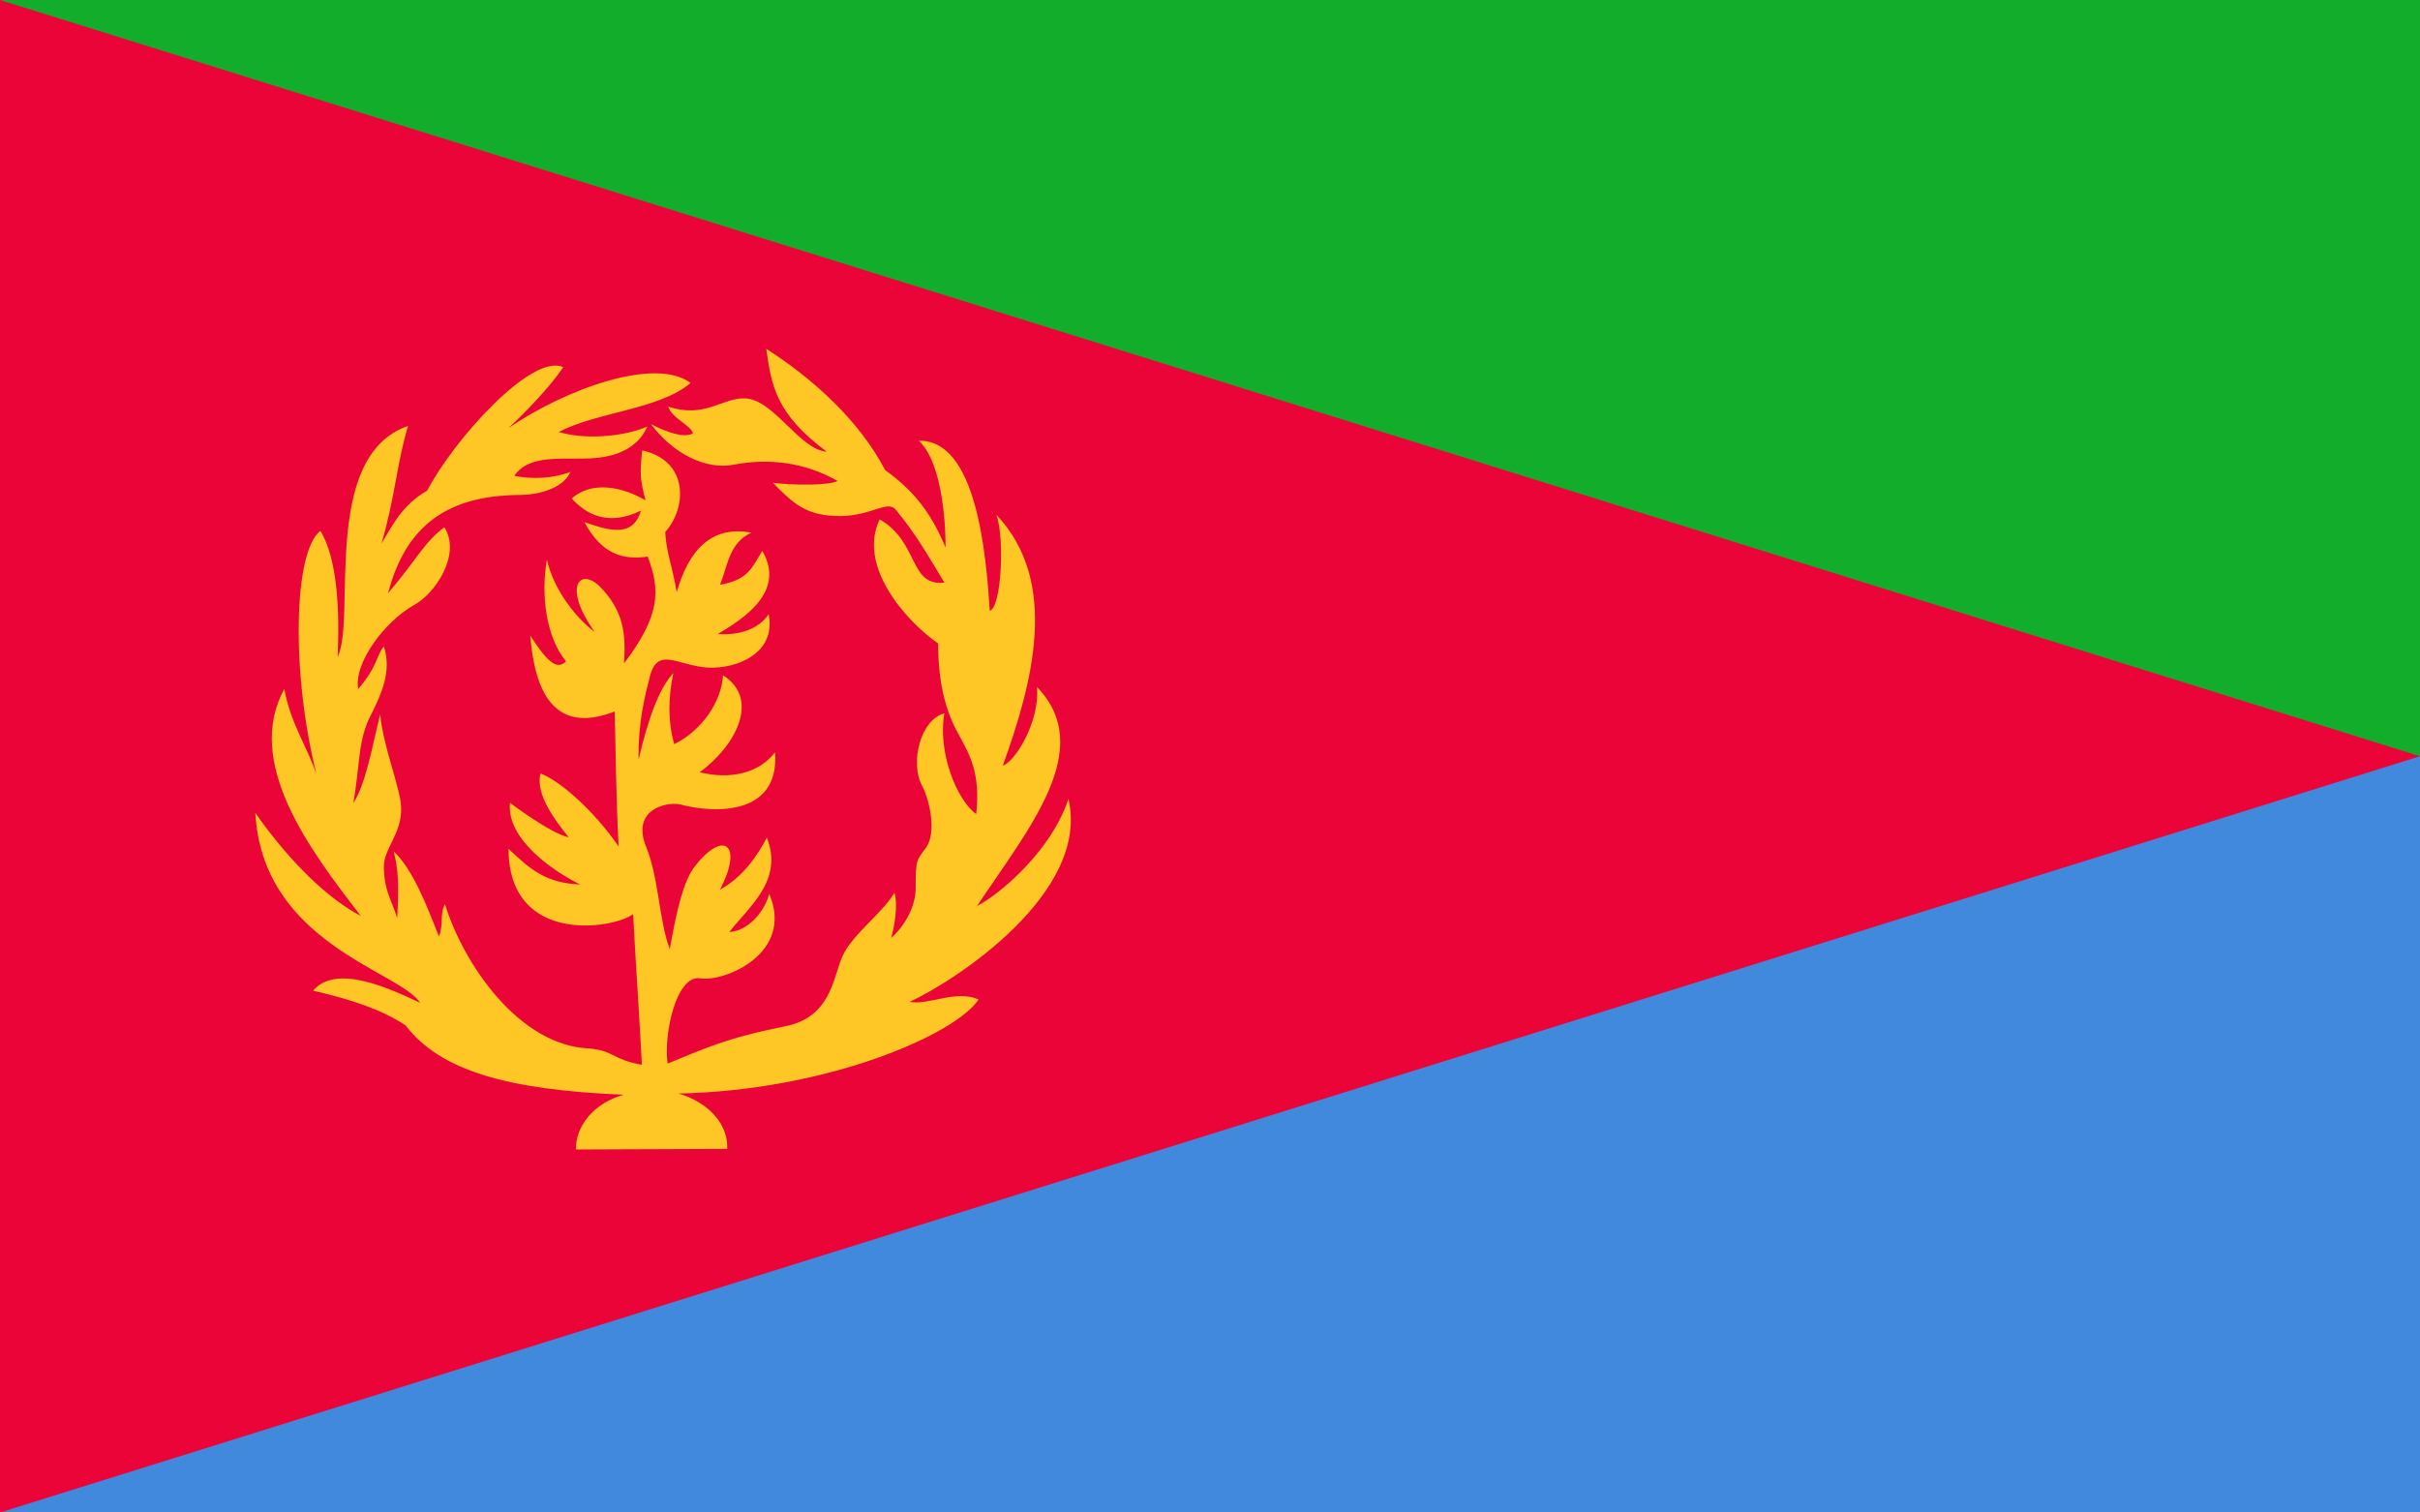 <?xml version="1.0" encoding="utf-8"?>
<!-- Generator: Adobe Illustrator 26.0.1, SVG Export Plug-In . SVG Version: 6.00 Build 0)  -->
<svg version="1.1" id="Ebene_1" xmlns="http://www.w3.org/2000/svg" xmlns:xlink="http://www.w3.org/1999/xlink" x="0px" y="0px"
	 viewBox="0 0 800 500" style="enable-background:new 0 0 800 500;" xml:space="preserve">
<style type="text/css">
	.st0{fill:#EA0437;}
	.st1{fill:#4189DD;}
	.st2{fill:#12AD2B;}
	.st3{fill:#FFC726;}
</style>
<path class="st0" d="M0,0h800v500H0V0z"/>
<path class="st1" d="M0,500h800V250"/>
<path class="st2" d="M0,0h800v250"/>
<path class="st3" d="M206.2,361.9c-10.2,2.8-16,10.7-15.8,18.1l50-0.2c0.4-8-6.1-15.4-16.1-18.3c49-1,91.5-19.4,99.2-31.1
	c-7.6-3.3-16.5,2-22.8,0.8c15-6.9,59.8-36,52.5-67.1c-5.7,17.3-22.8,31.6-30.2,35.4c16.8-25.4,39.6-51.9,19.8-72.4
	c1,11.9-7.6,25-11.3,26c9.7-26.9,19-60.6-2.1-82.9c2.8,8,1.6,30.7-2.2,31.7c-1.2-18.3-4.3-56.7-23.5-56.2c6.1,5.4,8.8,20.3,8.9,35.3
	c-4.4-10.3-9.4-18-20-25.6c-8.6-16.5-24-30.3-39.3-40.1c1.7,12,3.1,21.5,20,34c-8.8-0.5-17.5-17.2-26.9-17.6
	c-7.5-0.4-13.3,6.8-25.5,2.7c1.3,4,7,5.8,8.2,8.8c-2.6,1.8-8.8-0.3-13.9-3c7.1,9.6,18.1,15.3,27.4,13.4c11.1-2.1,23-1,34.3,5.4
	c-2.9,1.5-14.2,1.5-21.4,0.6c6.6,6.7,11,11.1,22.4,11c10.2-0.1,15.6-5.4,18.2-2.1c6.4,7.6,10.7,15.2,16.1,24.1
	c-11.8,1.3-8.3-13.4-21.4-20.9c-7.4,15.3,8.5,33.5,19.3,41c0.1,11.5,1.8,21.1,6.7,29.9c3.3,6.2,7.5,12.5,5.9,26.5
	c-6.5-4.7-12.8-20.6-10.5-33.3c-8.1,2.2-11.3,16.5-7.5,23.7c2.9,5.5,4.8,15.9,1.5,20.6c-3.2,4.4-3.5,3.9-3.5,13.2
	c0.1,5.6-3,12.2-8.1,16.8c1.1-3.9,2.3-10.7,1.1-15c-4,6.8-14.1,13.9-17.3,21.2c-3.1,7.4-3.9,20.1-19,23
	c-19.4,3.9-26.2,7.2-38.7,12.3c-1.4-9.5,2.8-29.3,10.7-28.2c7.8,1.4,31.3-8.1,22.9-27.9c-1.7,6.2-7.2,12.3-13.2,12.6
	c6.5-8.4,18-17.1,12.4-31.2c-3.1,6-8.1,13.2-15.5,17.2c8-15.3,0.9-19.9-8.6-7.3c-3.6,4.9-5.8,14.6-8,27c-3.7-10.1-3.5-23.4-7.9-34.1
	c-4.6-11.7,6.1-14.7,11.2-13.8c12.4,3.3,33.1,3.3,31.5-17.2c-5.3,6.9-14.7,9.1-24.9,6.6c11.4-8.3,20.4-23.9,7.7-32.1
	c-0.4,8.7-7.1,18.4-16.1,22.8c-2.1-7.3-2.1-15-0.3-23.5c-5,5.3-8.6,16.2-11.5,28.6c-0.2-12.3,2.1-21.1,3.8-27.7
	c2.6-9.7,9.1-3.4,19-2.7c9.6,0.5,22.8-4.7,20.2-17.7c-3.3,5.1-10,7.1-16.8,6.6c8.3-5,22.6-13.9,14.7-27.5c-3.3,5.2-4.4,9.6-14,11.2
	c2.5-5.8,2.9-13.9,10.4-17.2c-13.3-2.6-20.9,6.1-24.7,19.7c-1.6-9.5-3.4-12.9-3.8-19.9c7.2-8,7.9-23.6-7.6-27
	c-0.9,8-0.6,10,1.1,16.5c-7.3-4.3-17.6-6.7-24.4-0.6c4.6,5,11.8,9.4,22.9,4c-2.6,8.5-9.4,7.1-18.7,3.8c5.7,10.7,12.9,12.6,20.9,11.4
	c4.2,11,4.3,19.3-7.8,35.3c0.6-9.9-0.1-17.3-8-25.4c-6.8-6.6-12.3,0.3-1.7,15c-6.4-4.7-13.7-14.3-15.8-23.9
	c-2.1,11.8-0.2,25.8,6.3,33.6c-3.1,3.3-6.6-0.4-11.8-8.5c2,25.9,13,30.9,27.9,25.1c0.4,14.2,0.4,27.4,1.3,44.6
	c-8.7-12.5-19.7-21.8-25.8-24.1c-1.9,7,5.3,16.1,9.3,21.1c-6.1-1.3-19.4-11.4-19.4-11.4c-1.3,11.6,13.6,22.3,23.2,27
	c-11.3-0.5-16.3-4.8-23.7-11.8c0.1,32,34.7,26.5,41.2,21.6c0.8,15.8,2.1,34,2.9,49.8c-9.8-1.7-9-4.6-17.4-5.4
	c-23.2-0.9-41.6-27.9-47.7-47.7c-1.8,3.3-0.4,6.7-2,10.7c-3.8-9.7-8.6-22.3-15-28.2c1.6,5.7,1.8,11.4,1.2,22.1
	c-2.2-6.9-4.3-9-4.4-17.1c0.1-6.2,6-10.8,5.7-19.5c-0.2-6.4-6-20.1-6.9-30.8c-2.8,11-4.6,22.6-8.9,29.4c2.1-11.7,1.5-19.8,5.1-27.7
	c4.2-8.3,7.7-15.7,5-24.1c-2.7,3.2-1.8,6.2-8.5,14.1c-1.5-8.6,8.7-22.3,18.5-27.8c6.9-3.7,15.7-16.7,10-25.7
	c-6.5,4.7-9.4,11-18.6,21.8c6.6-25.7,23.6-32.4,44.1-32.5c4.5,0,13.6-1.7,16.2-7.6c-5.8,2.2-12.6,2.5-18.6,1.3
	c4.4-6.5,13.7-5.6,22.3-5.7c6.8,0,17.4-1,21.7-10.6c-8.3,3.6-21.2,4.3-29.3,1.8c12.9-6.7,33.2-7.4,43.6-16.2
	c-11.8-8.8-41.5,2.1-60.2,14.9c5.2-4.8,13.5-13.3,18.1-20.1c-10.2-4.9-36.1,23.8-45,40.8c-8.5,4.8-11.9,12.3-15.1,17.5
	c4.5-15.2,5-26.3,8.8-38.9c-29,10-17,63.6-23.3,76.4c0.7-14.2,0.1-32.4-5.7-41.7c-8.9,6.8-9.7,47-1.3,80.4
	c-3-8.9-8.8-17.3-10.6-28.2c-13.2,24.1,7.8,52.6,25.3,75.1c-13.2-6.9-26.3-21.7-34.9-34.1c2.4,43.2,47.5,52.2,54.5,62.8
	c-9.5-4.4-27.7-13.2-35.4-4c12.6,2.9,22.6,6.2,30.6,11.5C145.5,353.9,167.6,360.3,206.2,361.9L206.2,361.9z"/>
</svg>
